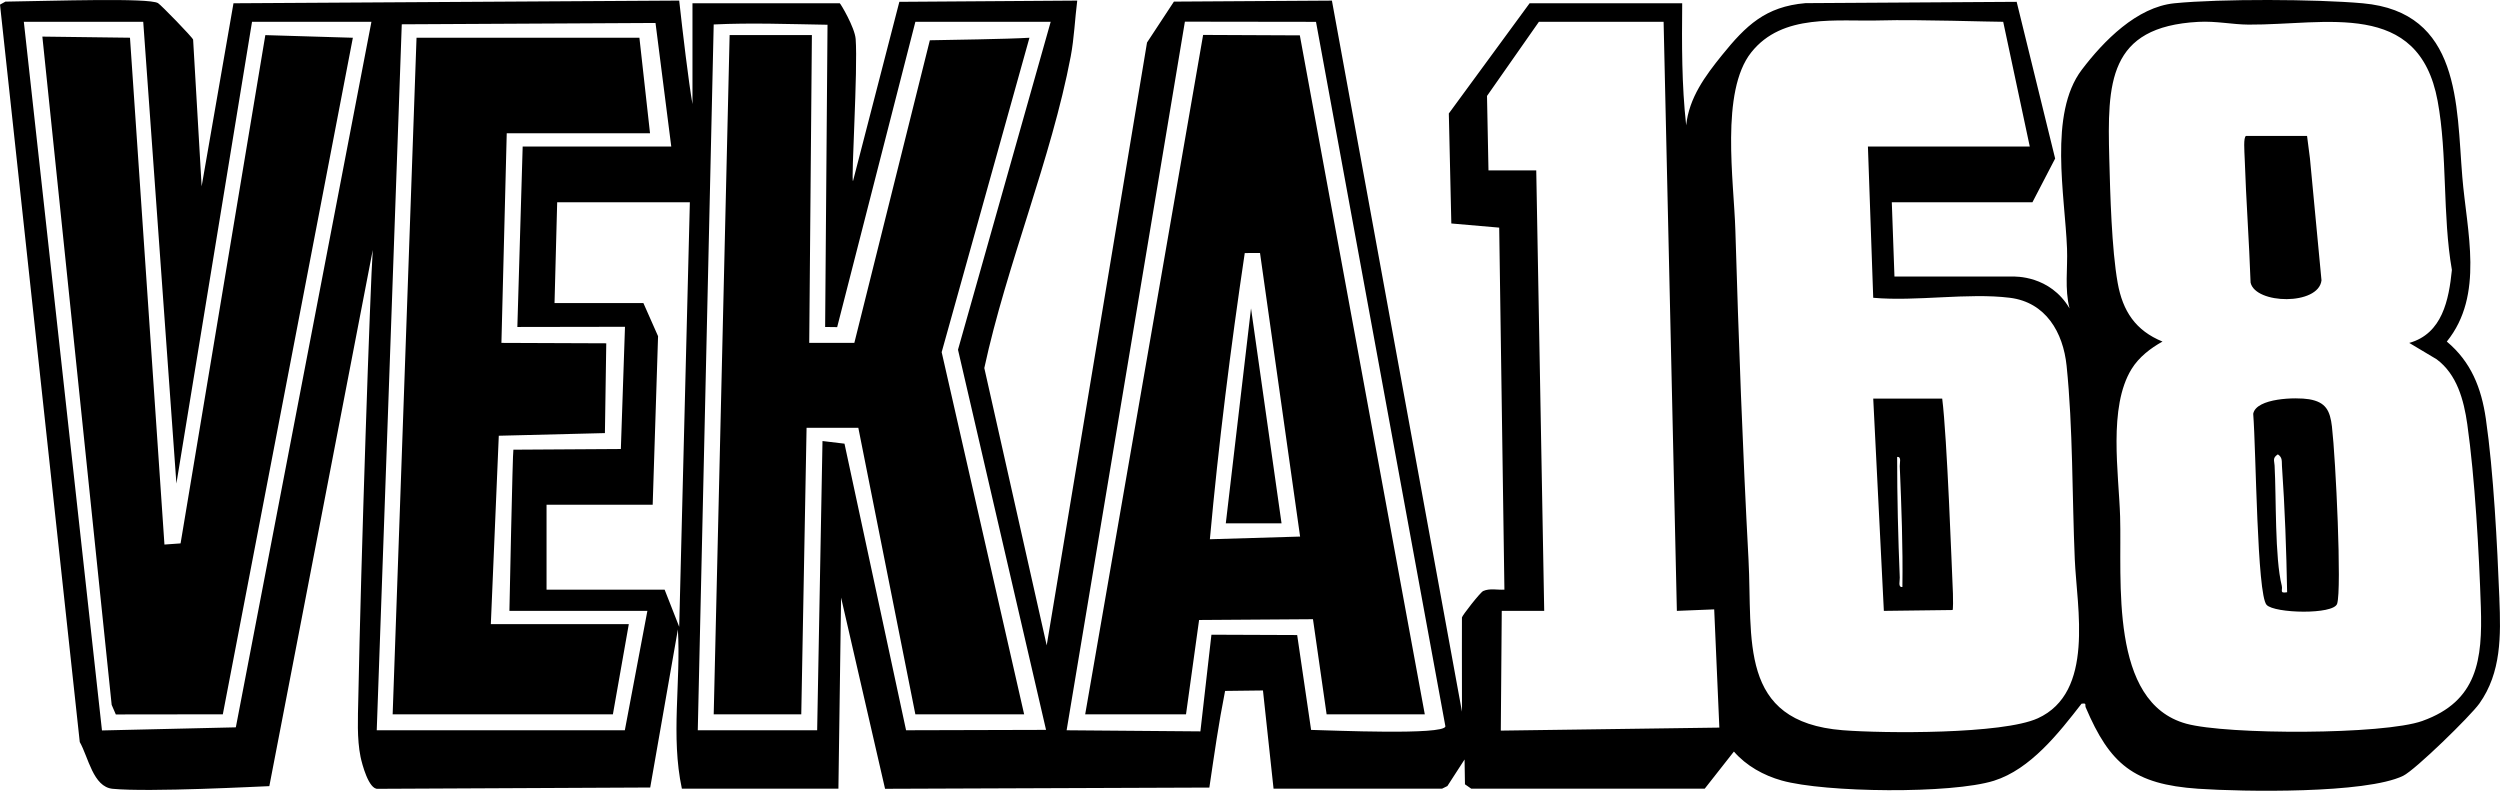 <?xml version="1.0" encoding="UTF-8"?>
<svg id="Layer_2" data-name="Layer 2" xmlns="http://www.w3.org/2000/svg" viewBox="0 0 162.713 51.468">
  <g id="Layer_1-2" data-name="Layer 1">
    <path d="M162.674,38.983c-.141-3.54-.38-8.266-.882-11.725-.291-2.007-.963-3.708-2.541-5.027,2.452-3.034,1.299-7.172,1.009-10.71-.387-4.707-.099-10.736-6.481-11.307-3.03-.271-9.251-.299-12.257-.001-2.446.243-4.613,2.459-6.031,4.331-2.17,2.864-1.089,8.202-.958,11.635.05,1.299-.164,2.63.164,3.893-1.276-2.165-3.574-2.072-3.711-2.072h-7.685l-.173-4.835h9.153l1.478-2.846L131.255.119l-13.745.086c-2.606.221-3.884,1.468-5.429,3.379-1.091,1.35-2.15,2.78-2.336,4.573-.295-2.636-.283-5.29-.259-7.946h-9.93l-5.259,7.175.163,7.159,3.116.27.339,23.562c-.45.03-.946-.104-1.379.089-.195.087-1.385,1.613-1.385,1.723,0,0-.007,3.608.002,6.13L86.688.04l-10.283.065-1.751,2.663-6.529,39.237-4.061-18.051c1.442-6.685,4.36-13.622,5.624-20.28.226-1.194.272-2.432.424-3.635l-11.578.08-3.016,11.665c-.134,0,.323-7.27.173-9.247-.057-.753-.994-2.326-1.036-2.326h-9.585v6.562c-.247-1.399-.637-4.666-.864-6.735L15.196.213l-2.072,11.913-.555-9.548c-.047-.158-2.097-2.265-2.286-2.376C9.677-.152,3.523.06.352.106l-.352.195,5.191,47.993c.565.996.867,2.919,2.136,3.045,2.352.232,9.691-.158,10.202-.173l6.732-34.895c-.161,2.221-.772,20.184-.943,29.281-.021,1.114-.095,2.529.148,3.709.093.451.534,2.143,1.13,2.079l17.723-.085,1.801-10.289c.202,3.449-.474,6.931.259,10.363h10.189l.174-12.434,2.862,12.444,21.107-.08c.341-2.292.591-4.105,1.024-6.29l2.465-.03.689,6.392h10.967s.347-.171.347-.171l1.118-1.729.026,1.616.407.283h15.199s1.898-2.415,1.898-2.415c.811.931,1.933,1.554,3.118,1.887,2.818.791,11.051.879,13.809.012,2.375-.746,4.229-3.117,5.698-5.012.37-.058.203.076.274.242,1.571,3.683,3.109,5.004,7.316,5.292,2.923.2,10.91.33,13.337-.838.792-.381,4.393-3.903,4.965-4.706,1.439-2.021,1.399-4.425,1.304-6.809ZM15.349,47.339l-8.712.202L1.551,1.42h7.771l2.159,30.051L16.403,1.42h7.771l-8.825,45.918ZM40.667,47.53h-16.147L26.149,1.582l16.515-.087,1.025,8.042h-9.671l-.346,11.744,7.005-.012-.269,7.955-6.994.044c-.047,0-.259,10.491-.259,10.491h8.98l-1.468,7.771ZM44.205,40.794l-.948-2.417h-7.685v-5.526h6.908l.35-10.97-.954-2.154h-5.785l.173-6.562h8.635l-.693,27.63ZM68.082,47.504l-9.11.025-4.008-18.653-1.432-.171-.347,18.823-7.77.002,1.036-45.938c2.419-.118,4.955-.021,7.408.019l-.155,19.67.783.01L59.577,1.42h8.807l-6.033,21.341,5.731,24.743ZM85.333,47.506l-.906-6.174-5.581-.022-.718,6.292-8.707-.072L77.119,1.41l8.533.012,8.423,45.857c-.105.58-7.342.259-8.742.227ZM97.68,47.553l.062-7.795h2.763l-.518-28.667h-3.109l-.096-4.846,3.377-4.825h8.117l.863,38.339,2.43-.098.335,7.695-14.224.196ZM132.626,46.752c-2.28,1.039-9.991.988-12.69.775-6.854-.542-5.858-5.94-6.135-11.134-.38-7.117-.643-14.261-.855-21.423-.093-3.157-.988-9.014,1.033-11.559,2.042-2.57,5.563-1.995,8.471-2.083,2.289-.069,7.265.098,7.929.091l1.729,8.118h-10.534l.345,9.844c2.793.252,6.172-.339,8.894,0,2.34.292,3.468,2.253,3.692,4.425.416,4.031.357,8.514.532,12.593.137,3.187,1.306,8.66-2.411,10.354ZM157.664,46.922c-2.535.907-12.715.908-15.369.18-5.044-1.385-4.182-9.363-4.307-13.481-.085-2.816-.784-7.118.745-9.602.476-.774,1.235-1.357,2.013-1.788-1.751-.717-2.588-1.975-2.917-3.82-.392-2.201-.487-5.783-.546-8.089-.127-4.921-.09-8.582,5.794-8.899,1.175-.063,2.203.173,3.271.179,5.029.029,11.077-1.674,12.305,4.964.648,3.505.308,7.451.929,11.002-.197,1.944-.62,4.148-2.776,4.751l1.782,1.064c1.325.981,1.773,2.662,1.995,4.222.496,3.491.767,8.335.883,11.896.111,3.409-.207,6.134-3.801,7.42ZM151.777,27.775c-.123-1.044-.394-1.605-1.49-1.79-.841-.142-3.44-.086-3.636.946.189,2.397.244,11.761.872,12.438.516.556,4.349.647,4.589-.071.312-.932-.091-9.433-.336-11.523ZM148.511,38.129c-.462-1.835-.354-5.728-.469-7.833-.018-.325-.149-.487.213-.724.313.206.246.455.267.765.19,2.728.287,5.475.336,8.21-.522.085-.276-.13-.348-.419ZM151.095,18.248l-.753-7.948-.187-1.454h-3.972c-.181.088-.104.987-.087,1.47.09,2.699.29,5.38.384,8.078.314,1.413,4.422,1.502,4.615-.146ZM126.41,25.943h-4.49l.691,13.816,4.472-.056c.038,0,.038-.772.024-1.074-.075-1.647-.377-10.165-.698-12.686ZM123.818,38.203c-.301.041-.162-.392-.171-.602-.108-2.622-.171-5.231-.171-7.859.301-.041.162.391.171.602.108,2.62.209,5.228.171,7.859ZM67.002,2.457c-1.455.089-5.259.138-6.483.164l-4.914,19.695h-2.936l.173-20.033h-5.354l-1.036,44.21h5.699l.345-18.651h3.368l3.713,18.651h7.08l-5.368-23.573,5.713-20.463ZM10.703,35.442L8.46,2.455l-5.703-.073,4.511,43.493.27.625,6.964-.009L22.966,2.457l-5.697-.171-5.516,33.081-1.049.075ZM32.463,28.36l6.908-.172.088-5.844-6.824-.027.346-13.644h9.326l-.691-6.217h-14.506l-1.554,44.037h14.334l1.036-5.87-8.98-.002.518-12.261ZM78.305,2.273l-7.676,44.221h6.562l.852-6.142,7.412-.051.888,6.193h6.39L84.6,2.302l-6.295-.029ZM78.745,35.097c.566-6.212,1.353-12.465,2.27-18.627l.993-.005,2.609,18.458-5.873.174ZM79.782,34.06h3.627l-1.986-13.99-1.641,13.99Z"/>
  </g>
</svg>